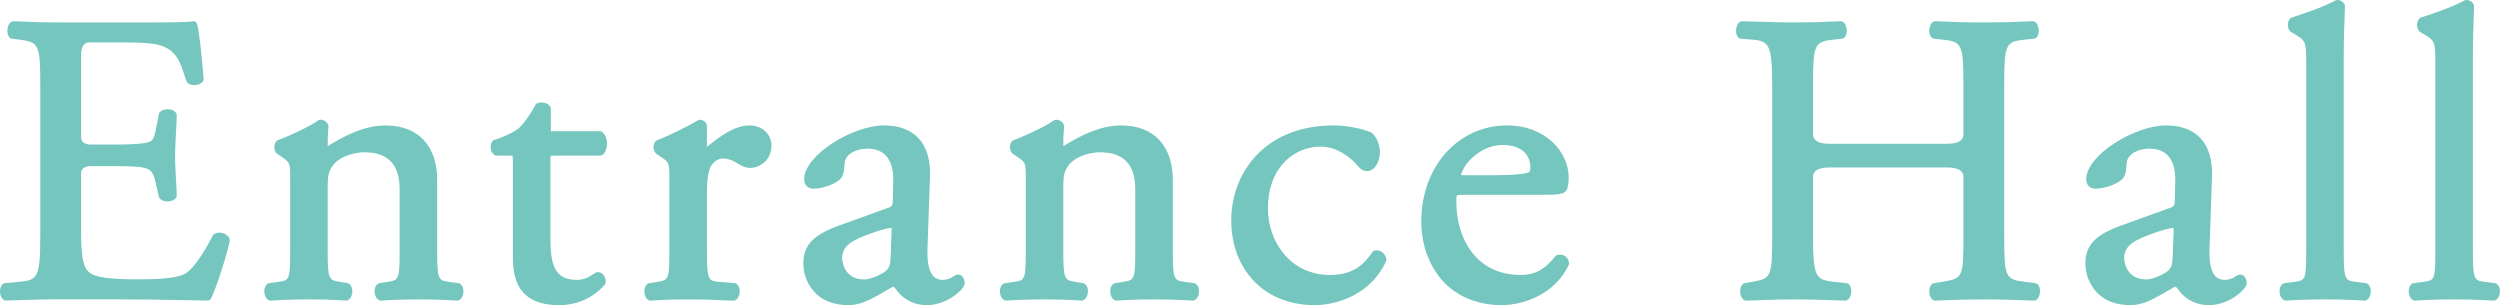 <?xml version="1.0" encoding="UTF-8"?><svg id="b" xmlns="http://www.w3.org/2000/svg" width="173.491" height="21.174" viewBox="0 0 173.491 21.174"><defs><style>.d{fill:#74c6be;stroke-width:0px;}</style></defs><g id="c"><path class="d" d="M.412,20.862c-.039,0-.078-.009-.113-.027-.146-.073-.25-.241-.286-.462-.033-.203-.007-.48.164-.652.042-.042.097-.068.156-.073l.936-.085c1.354-.119,1.527-.251,1.527-3.292V6.065c0-2.996-.07-3.151-1.507-3.321l-.454-.057c-.039-.005-.076-.019-.108-.04-.152-.101-.23-.307-.215-.566.007-.104.047-.455.298-.58.035-.018.074-.027.113-.027.004,0,.008,0,.012,0,1.315.061,2.25.085,3.333.085h5.33c1.699,0,3.456,0,3.766-.078.021-.005.041-.008.062-.008.104,0,.202.066.238.168.153.432.287,1.824.435,3.463l.033.369c.005.058-.01.115-.042.163-.134.201-.42.272-.625.272-.211,0-.385-.069-.488-.194l-.099-.249c-.39-1.229-.647-2.042-1.923-2.361-.569-.135-1.451-.163-2.688-.163h-2.042q-.597,0-.597.881v5.67q0,.541.683.541h1.644c1.679,0,2.188-.11,2.33-.157.211-.071.378-.126.513-.802l.227-1.161c.008-.042.026-.081.054-.113.162-.195.442-.216.556-.216.273,0,.495.105.596.28.021.038.033.081.033.125,0,.305-.022.695-.048,1.129-.03.535-.065,1.139-.065,1.734,0,.568.035,1.153.066,1.667.025.411.047.777.047,1.055,0,.044-.012.087-.033.125-.101.176-.323.28-.596.28-.113,0-.394-.021-.556-.215-.025-.031-.043-.066-.052-.105l-.255-1.106c-.121-.546-.315-.794-.694-.889-.392-.112-1.131-.134-2.122-.134h-1.644q-.683,0-.683.513v3.997c0,1.405.078,2.36.47,2.775.295.294.896.572,3.246.572,2.058,0,2.912-.097,3.516-.398.366-.204,1.092-1.021,1.899-2.637.019-.037.046-.069.08-.093.105-.075.239-.115.387-.115.256,0,.572.129.7.417.021.048.026.101.017.152-.2,1.003-.915,3.209-1.296,4.001-.042.088-.131.143-.228.143-.002,0-.004,0-.006,0-2.538-.056-5.093-.085-7.593-.085h-2.552c-1.216,0-2.178.028-3.847.085-.003,0-.006,0-.009,0Z"/><path class="d" d="M18.773,20.862c-.034,0-.068-.007-.1-.021-.178-.076-.3-.274-.328-.529-.028-.266.055-.497.224-.617.033-.024.071-.039.111-.045l.596-.085c.812-.11.86-.116.86-2.216v-4.961c0-1.091,0-1.112-.653-1.547l-.255-.17c-.179-.172-.208-.391-.188-.549.021-.175.103-.313.227-.388.724-.257,2.296-.987,2.814-1.375.044-.033.097-.051.151-.051.245,0,.459.14.546.357.015.037.021.076.018.116-.056.641-.056,1.06-.056,1.311l.009.046c1.222-.751,2.554-1.433,4.02-1.433,2.235,0,3.57,1.409,3.57,3.768v4.876c0,2.097.081,2.108.859,2.216l.623.085c.041.005.079.021.113.045.169.121.252.352.224.617-.028.255-.15.453-.328.529-.031.013-.065.021-.1.021-.006,0-.011,0-.017,0-.877-.058-1.693-.084-2.648-.084-.995,0-1.852.028-2.618.084-.006,0-.013,0-.019,0-.034,0-.067-.007-.1-.02-.178-.076-.301-.274-.329-.53-.028-.266.056-.497.226-.618.031-.023.068-.038.107-.044l.538-.085c.814-.132.863-.14.863-2.217v-4.224c0-1.695-.812-2.554-2.411-2.554-1.066,0-1.892.461-2.206.889-.323.421-.377.756-.377,1.551v4.338c0,2.073.082,2.086.867,2.217l.51.085c.038.006.074.021.105.044.169.121.252.352.224.617-.028.255-.15.453-.328.529-.031.013-.065.021-.1.021-.006,0-.013,0-.019,0-.777-.058-1.591-.084-2.562-.084-1,0-1.841.027-2.647.084-.006,0-.012,0-.018,0Z"/><path class="d" d="M38.794,21.174c-2.869,0-3.201-1.892-3.201-3.315v-6.492c0-.184,0-.492-.038-.552-.036-.017-.238-.017-.305-.017h-.794c-.05,0-.099-.015-.141-.042-.306-.204-.334-.676-.155-.946.032-.048.08-.084.136-.101.806-.25,1.476-.604,1.721-.825.336-.31.855-1.042,1.133-1.598.028-.056.075-.099.133-.122.082-.032.188-.05.297-.05.279,0,.503.11.612.302.021.038.033.081.033.125v1.276c0,.078,0,.262.018.305.005-.019.17-.019.24-.019h3.146c.055,0,.107.018.151.051.222.166.349.484.339.851-.01.343-.13.625-.321.752-.042.028-.091.043-.141.043h-3.203c-.182,0-.229.015-.242.021-.016.039-.016.287-.016.406v5.302c0,1.833.297,2.894,1.816,2.894.23,0,.451-.041.677-.125.117-.039.284-.15.406-.23.179-.118.277-.183.392-.183.165,0,.313.08.418.225.124.171.166.408.105.59-.328.411-1.383,1.477-3.217,1.477Z"/><path class="d" d="M45.147,20.862c-.034,0-.068-.007-.1-.021-.178-.076-.3-.274-.328-.529-.028-.266.055-.497.224-.617.032-.023.069-.038.108-.044l.539-.085c.814-.132.863-.14.863-2.217v-4.961c0-1.091,0-1.112-.653-1.547l-.255-.17c-.179-.172-.208-.391-.188-.549.021-.175.103-.313.227-.388.706-.251,2.192-.986,2.864-1.389.039-.024.084-.036.13-.036.017,0,.033.002.05.005.388.078.43.338.43.447v1.433c.912-.745,1.922-1.488,2.951-1.488.871,0,1.528.596,1.528,1.387,0,1.074-.86,1.557-1.472,1.557-.344,0-.535-.109-.736-.224-.437-.29-.81-.428-1.135-.428-.396,0-.662.251-.816.463-.212.297-.32.982-.32,2.034v3.856c0,2.083.076,2.149.901,2.214l1.021.085c.046.004.09.02.127.046.169.121.252.352.224.617-.028.255-.15.453-.328.529-.031.013-.065.021-.1.021-.004,0-.007,0-.011,0-1.352-.057-2.165-.085-3.137-.085-1.005,0-1.852.028-2.589.084-.007,0-.013,0-.02,0Z"/><path class="d" d="M64.311,21.174c-.83,0-1.556-.347-2.043-.977-.176-.263-.251-.296-.264-.3-.062.004-.294.142-.5.264-.137.082-.294.175-.474.273l-.107.059c-.61.335-1.242.681-2.056.681-.877,0-1.621-.247-2.151-.715-.613-.548-.965-1.341-.965-2.174,0-1.27.684-1.988,2.521-2.648l3.373-1.219c.267-.089.315-.181.315-.584l.028-1.309c.012-.438-.041-1.246-.526-1.744-.3-.308-.733-.464-1.29-.464-.601,0-1.513.277-1.562,1.039-.028.465-.056.904-.385,1.15-.452.362-1.271.589-1.767.589-.396,0-.65-.255-.65-.65,0-1.698,3.395-3.74,5.526-3.74,1.032,0,1.834.29,2.383.862.591.614.865,1.529.818,2.719l-.17,4.932c-.042.955.102,1.631.413,1.957.16.167.369.248.638.248.279,0,.51-.1.596-.143l.087-.057c.133-.087.258-.168.396-.168.262,0,.451.261.451.621,0,.368-1.186,1.5-2.635,1.5ZM61.845,15.815c-.109,0-.528.086-1.083.271-1.637.555-2.321.936-2.321,1.858,0,.014.042,1.448,1.532,1.448.488,0,1.312-.396,1.551-.635.242-.242.266-.519.291-1.072l.061-1.763c0-.096-.017-.128-.017-.129l-.014.021Z"/><path class="d" d="M69.823,20.862c-.034,0-.068-.007-.1-.021-.178-.076-.3-.274-.328-.529-.028-.266.055-.497.224-.617.033-.024.071-.039.111-.045l.596-.085c.812-.11.86-.116.86-2.216v-4.961c0-1.091,0-1.112-.653-1.547l-.255-.17c-.179-.172-.208-.391-.188-.549.021-.175.103-.313.227-.388.724-.257,2.296-.987,2.814-1.375.044-.033.097-.051.151-.051.245,0,.459.14.546.357.015.037.021.076.018.116-.056.641-.056,1.06-.056,1.311l.009.046c1.222-.751,2.554-1.433,4.02-1.433,2.235,0,3.57,1.409,3.57,3.768v4.876c0,2.097.081,2.108.859,2.216l.623.085c.041.005.079.021.113.045.169.121.252.352.224.617-.028.255-.15.453-.328.529-.031.013-.065.021-.1.021-.006,0-.011,0-.017,0-.877-.058-1.693-.084-2.648-.084-.995,0-1.852.028-2.618.084-.006,0-.013,0-.019,0-.034,0-.068-.007-.1-.021-.178-.076-.301-.275-.328-.531-.028-.265.056-.496.225-.616.031-.023.068-.038.107-.044l.538-.085c.814-.132.863-.14.863-2.217v-4.224c0-1.695-.812-2.554-2.412-2.554-1.065,0-1.891.461-2.205.889-.323.421-.377.756-.377,1.551v4.338c0,2.073.082,2.086.867,2.217l.51.085c.038.006.074.021.105.044.169.121.252.352.224.617-.028.255-.15.453-.328.529-.031.013-.065.021-.1.021-.006,0-.013,0-.019,0-.777-.058-1.591-.084-2.562-.084-1,0-1.841.027-2.647.084-.006,0-.012,0-.018,0Z"/><path class="d" d="M91.226,21.174c-1.611,0-3.053-.539-4.06-1.518-1.126-1.094-1.722-2.607-1.722-4.377,0-3.167,2.227-6.575,7.114-6.575.719,0,1.847.158,2.625.504.37.308.576.84.576,1.365,0,.629-.353,1.302-.877,1.302-.231,0-.442-.104-.594-.293-.554-.68-1.539-1.408-2.638-1.408-1.763,0-3.66,1.349-3.66,4.312,0,2.228,1.511,4.595,4.312,4.595,1.637,0,2.379-.764,2.938-1.59.034-.052.087-.089.147-.104.021-.005.121-.017.142-.017.337,0,.643.283.681.632.006.046-.002.092-.021.133-1.03,2.243-3.318,3.039-4.964,3.039Z"/><path class="d" d="M104.186,21.174c-1.784,0-3.356-.718-4.312-1.971-1.026-1.334-1.242-2.824-1.242-3.839,0-3.797,2.559-6.66,5.951-6.66,2.679,0,4.279,1.844,4.279,3.627,0,.373-.049.667-.14.85-.161.322-.614.338-1.899.338h-5.245c-.116,0-.425,0-.479.041-.034.048-.034.324-.034.472,0,2.513,1.377,5.049,4.453,5.049.83,0,1.557-.22,2.41-1.293.032-.041.076-.07.126-.085.072-.022.145-.033.215-.033.326,0,.581.242.619.587.006.047-.003.095-.023.138-.995,2.051-3.143,2.779-4.679,2.779ZM103.336,12.162c.615,0,2.486,0,2.797-.233.031-.021.068-.107.068-.336,0-.741-.507-1.533-1.93-1.533-1.521,0-2.738,1.33-2.88,2.1l1.944.002Z"/><path class="d" d="M121.17,20.862c-.039,0-.078-.009-.113-.027-.146-.073-.251-.242-.287-.464-.032-.203-.006-.48.165-.65.037-.036.084-.061.135-.07l.481-.085c1.354-.242,1.436-.256,1.436-3.295V6.065c0-2.991-.199-3.225-1.439-3.32l-.737-.057c-.043-.003-.085-.018-.121-.042-.151-.101-.229-.307-.213-.565.007-.104.047-.455.297-.58.035-.018.074-.027.113-.027.002,0,.004,0,.005,0,.549.011,1.031.027,1.489.042.7.023,1.343.043,2.078.043,1.03,0,1.979-.025,3.277-.085.004,0,.008,0,.012,0,.039,0,.078.009.113.027.25.125.29.475.297.58.016.258-.062.464-.213.565-.034.023-.073.037-.114.041l-.539.057c-1.405.146-1.474.301-1.474,3.321v3.26q0,.654,1.164.654h8.108q1.165,0,1.165-.654v-3.26c0-3.02-.07-3.175-1.502-3.321l-.54-.057c-.041-.004-.08-.018-.114-.041-.151-.101-.229-.307-.213-.565.007-.104.047-.455.297-.58.035-.018.074-.027.113-.027.004,0,.007,0,.011,0,1.208.052,2.202.085,3.42.085,1.021,0,1.957-.024,3.335-.085.003,0,.007,0,.011,0,.039,0,.078.009.113.027.25.125.29.475.297.58.016.258-.062.464-.213.565-.035.023-.075.037-.116.041l-.596.057c-1.404.145-1.473.3-1.473,3.321v10.206c0,2.998.056,3.121,1.479,3.293l.682.085c.039.005.076.019.109.041.151.101.229.308.213.567-.007.104-.048.454-.297.578-.035.018-.074.027-.113.027-.004,0-.007,0-.011,0-1.257-.052-2.268-.085-3.42-.085-1.103,0-2.094.024-3.419.085-.004,0-.008,0-.012,0-.039,0-.078-.009-.113-.027-.146-.073-.25-.241-.286-.462-.033-.203-.007-.48.164-.652.038-.038.087-.063.14-.071l.539-.085c1.502-.246,1.516-.277,1.516-3.294v-3.997q0-.654-1.165-.654h-8.108q-1.164,0-1.164.654v3.997c0,3.015.17,3.15,1.503,3.292l.821.085c.04.004.079.018.113.041.152.101.23.308.215.567-.007.104-.048.454-.299.579-.035.018-.073.027-.112.027-.003,0-.006,0-.01,0-1.526-.056-2.487-.085-3.591-.085-.805,0-1.498.025-2.195.05-.356.013-1.091.035-1.093.035Z"/><path class="d" d="M153.279,21.174c-.83,0-1.556-.347-2.043-.977-.176-.263-.251-.296-.264-.3-.062.004-.295.142-.5.264-.137.081-.294.174-.473.273l-.109.06c-.611.334-1.242.68-2.055.68-.877,0-1.621-.247-2.151-.715-.613-.549-.965-1.341-.965-2.174,0-1.27.684-1.988,2.521-2.648l3.373-1.219c.267-.089.315-.181.315-.584l.028-1.309c.012-.438-.041-1.246-.526-1.744-.3-.308-.733-.464-1.29-.464-.601,0-1.513.277-1.562,1.039-.028.465-.056.904-.385,1.15-.452.362-1.271.589-1.767.589-.396,0-.65-.255-.65-.65,0-1.698,3.395-3.74,5.526-3.74,1.032,0,1.834.29,2.383.862.591.614.865,1.529.818,2.719l-.17,4.932c-.042.955.102,1.631.413,1.957.16.167.369.248.638.248.279,0,.51-.1.596-.143l.087-.057c.133-.087.258-.168.396-.168.262,0,.451.261.451.621,0,.368-1.186,1.5-2.635,1.5ZM150.813,15.815c-.109,0-.528.086-1.083.271-1.638.555-2.322.936-2.322,1.858,0,.014.042,1.448,1.533,1.448.488,0,1.312-.396,1.551-.635.242-.242.266-.519.291-1.072l.061-1.763c0-.096-.017-.128-.017-.129l-.014.021Z"/><path class="d" d="M164.08,20.861c-.978-.059-1.796-.084-2.734-.084-.98,0-1.84.027-2.705.084-.006,0-.011,0-.017,0-.034,0-.068-.007-.1-.021-.178-.076-.3-.274-.328-.529-.028-.266.055-.497.224-.617.034-.024.073-.04.115-.045l.652-.085c.808-.109.856-.116.856-2.216V4.534c0-1.636-.021-1.696-.756-2.136l-.284-.17c-.144-.086-.229-.273-.229-.5s.086-.414.229-.5c.769-.253,2.079-.672,3.074-1.198.036-.019.077-.029.118-.029.219,0,.414.119.51.31.019.038.027.079.026.121l-.014.404c-.03.852-.071,2.04-.071,3.103v13.41c0,2.097.081,2.108.859,2.216l.677.084c.042.005.082.021.116.045.169.121.252.352.224.617-.028.255-.15.453-.328.529-.031.013-.065.021-.1.021-.005,0-.01,0-.016,0Z"/><path class="d" d="M173.042,20.861c-.978-.059-1.796-.084-2.734-.084-.98,0-1.84.027-2.705.084-.006,0-.011,0-.017,0-.034,0-.068-.007-.1-.021-.178-.076-.3-.274-.328-.529-.028-.266.055-.497.224-.617.034-.024.073-.04.115-.045l.652-.085c.808-.109.856-.116.856-2.216V4.534c0-1.636-.021-1.696-.756-2.136l-.284-.17c-.144-.086-.229-.273-.229-.5s.086-.414.229-.5c.769-.253,2.079-.672,3.074-1.198.036-.019.077-.029.118-.029.219,0,.414.119.51.31.019.038.027.079.026.121l-.014.404c-.03.852-.071,2.04-.071,3.103v13.41c0,2.097.081,2.108.859,2.216l.677.084c.042.005.082.021.116.045.169.121.252.352.224.617-.028.255-.15.453-.328.529-.031.013-.065.021-.1.021-.005,0-.01,0-.016,0Z"/></g></svg>